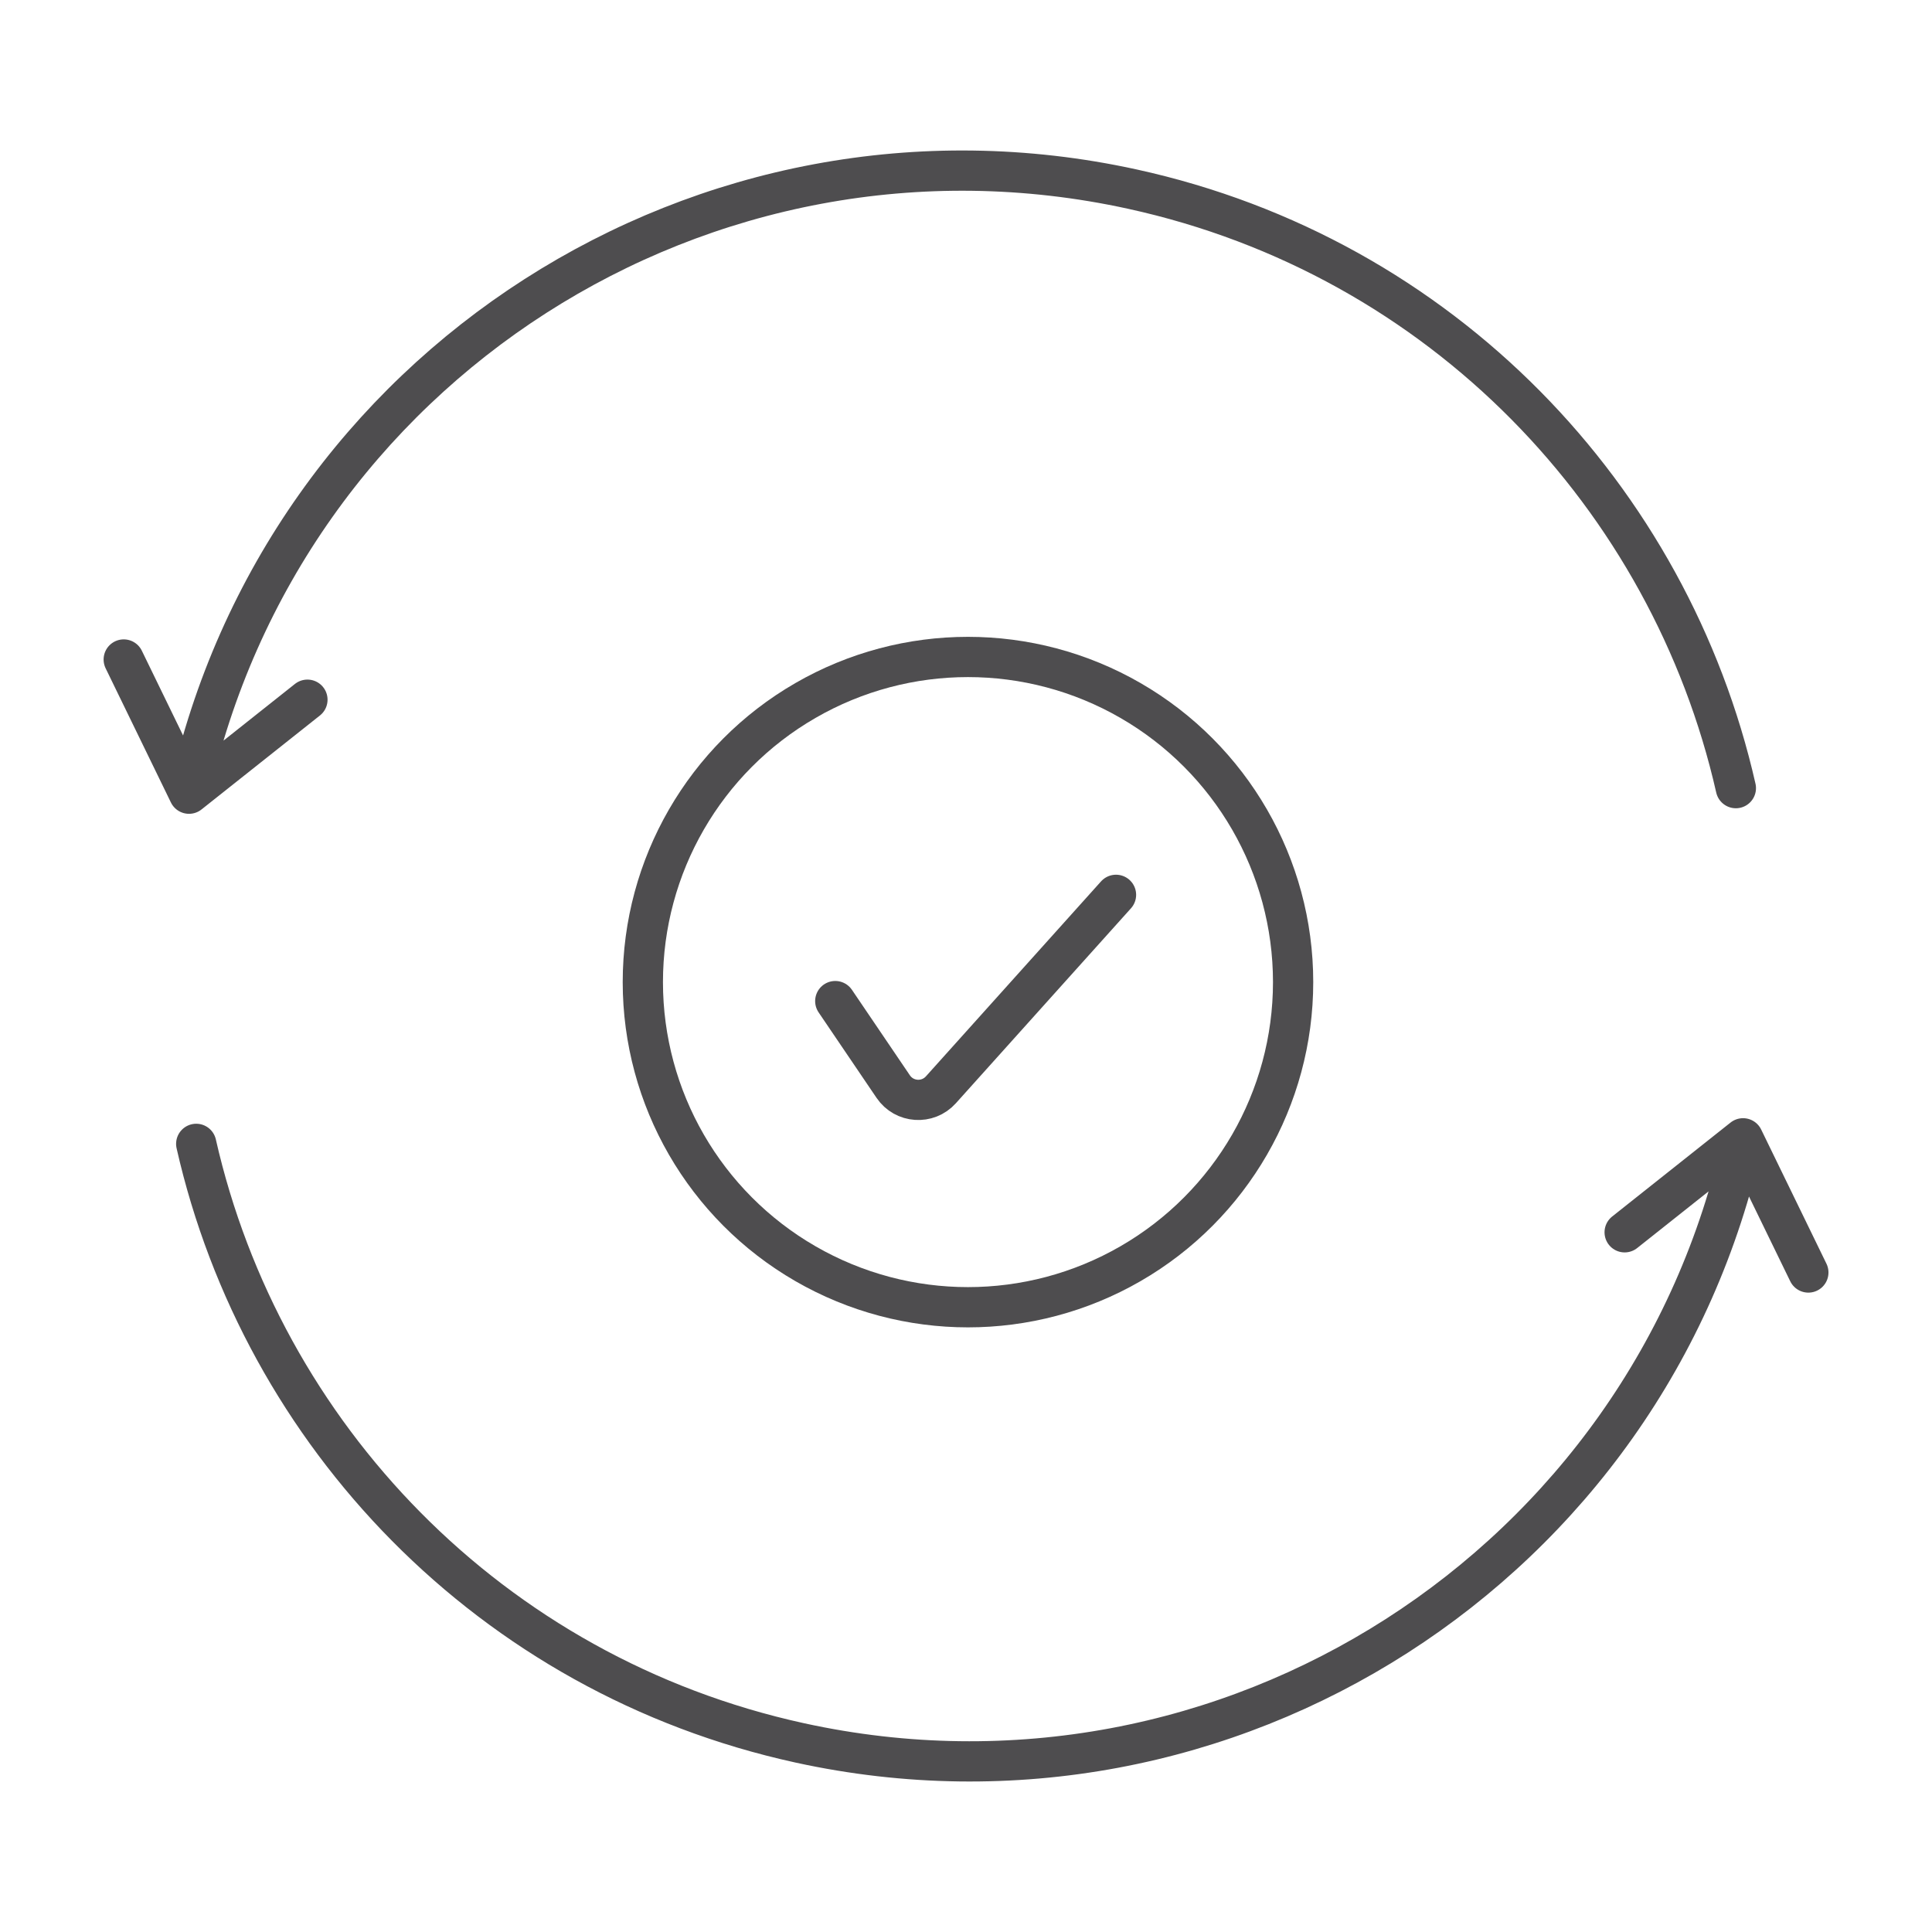 <svg width="48" height="48" viewBox="0 0 48 48" fill="none" xmlns="http://www.w3.org/2000/svg">
<rect width="48" height="48" fill="white"/>
<path d="M4.696 19.719C7.019 9.1 17.512 2.374 28.131 4.698C35.835 6.383 41.49 12.368 43.127 19.581M4.696 19.719L7.638 17.384M4.696 19.719L3.074 16.385" stroke="#4E4D4F" stroke-linecap="round"/>
<path d="M43.306 28.281C40.983 38.9 30.49 45.626 19.871 43.302C12.167 41.617 6.512 35.632 4.875 28.419M43.306 28.281L40.364 30.616M43.306 28.281L44.928 31.615" stroke="#4E4D4F" stroke-linecap="round"/>
<circle cx="24.049" cy="24.4" r="8.078" fill="white" stroke="#4E4D4F"/>
<path d="M20.752 24.872L22.191 26.995C22.465 27.401 23.048 27.441 23.376 27.076L27.727 22.232" stroke="#4E4D4F" stroke-linecap="round"/>
</svg>
